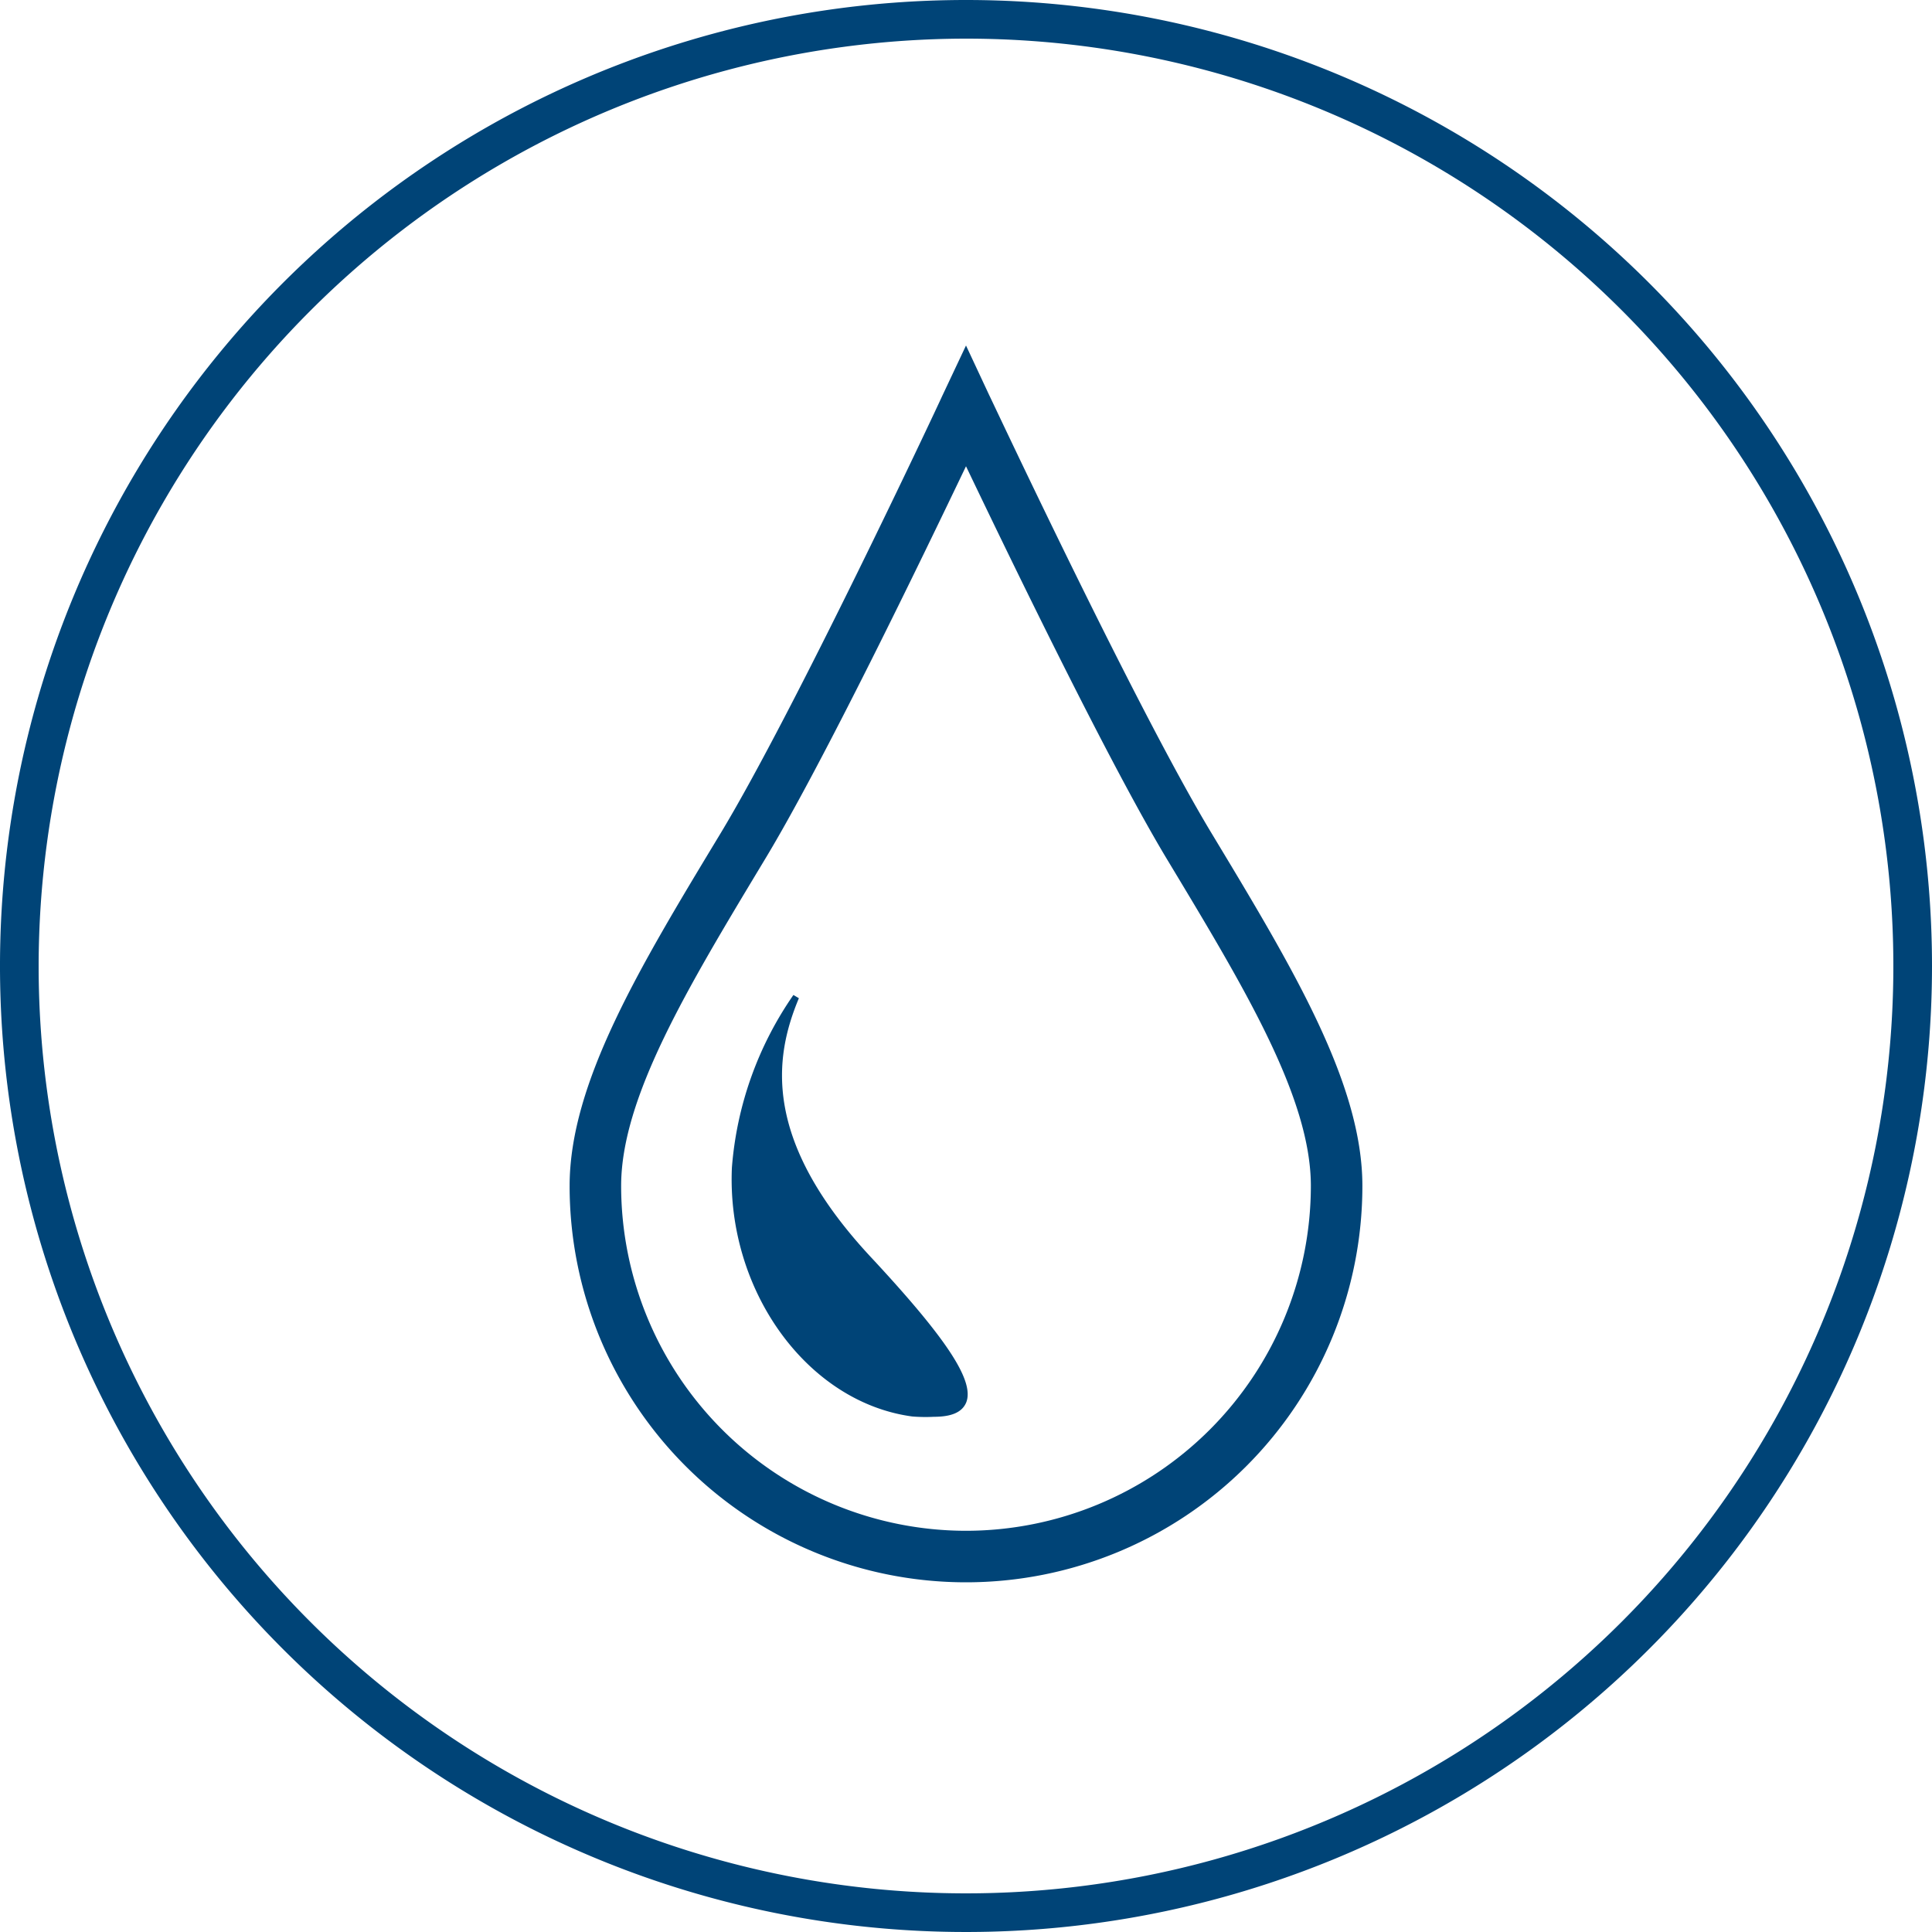 <svg id="Ebene_1" data-name="Ebene 1" xmlns="http://www.w3.org/2000/svg" width="60" height="60" viewBox="0 0 60 60">
  <defs>
    <style>
      .cls-1 {
        fill: #047;
      }
    </style>
  </defs>
  <g>
    <path class="cls-1" d="M30,1.2A28.8,28.8,0,1,1,1.2,30,28.83,28.83,0,0,1,30,1.2M30,0A30,30,0,1,0,60,30,30,30,0,0,0,30,0Z"/>
    <g>
      <path class="cls-1" d="M37.64,25.9C35.28,22,30.77,12.36,30.72,12.27L30,10.73l-.74,1.57c-.18.4-4.6,9.81-6.9,13.61-2.51,4.15-4.67,7.73-4.67,10.92a12.31,12.31,0,0,0,24.62,0C42.31,33.65,40.15,30.06,37.64,25.9ZM30,47.54A10.72,10.72,0,0,1,19.29,36.83c0-2.74,2.06-6.15,4.44-10.1,1.82-3,4.92-9.43,6.27-12.25,1.35,2.82,4.45,9.24,6.27,12.25,2.38,3.95,4.44,7.36,4.44,10.1A10.72,10.72,0,0,1,30,47.54Z"/>
      <path class="cls-1" d="M24.81,31l-.17-.1a10.87,10.87,0,0,0-1.91,5.36c-.17,3.82,2.34,7.29,5.6,7.73A5.12,5.12,0,0,0,29,44c.55,0,.87-.14,1-.43.28-.65-.55-1.94-2.89-4.46C23.63,35.41,24.05,32.82,24.81,31Z"/>
    </g>
  </g>
</svg>
